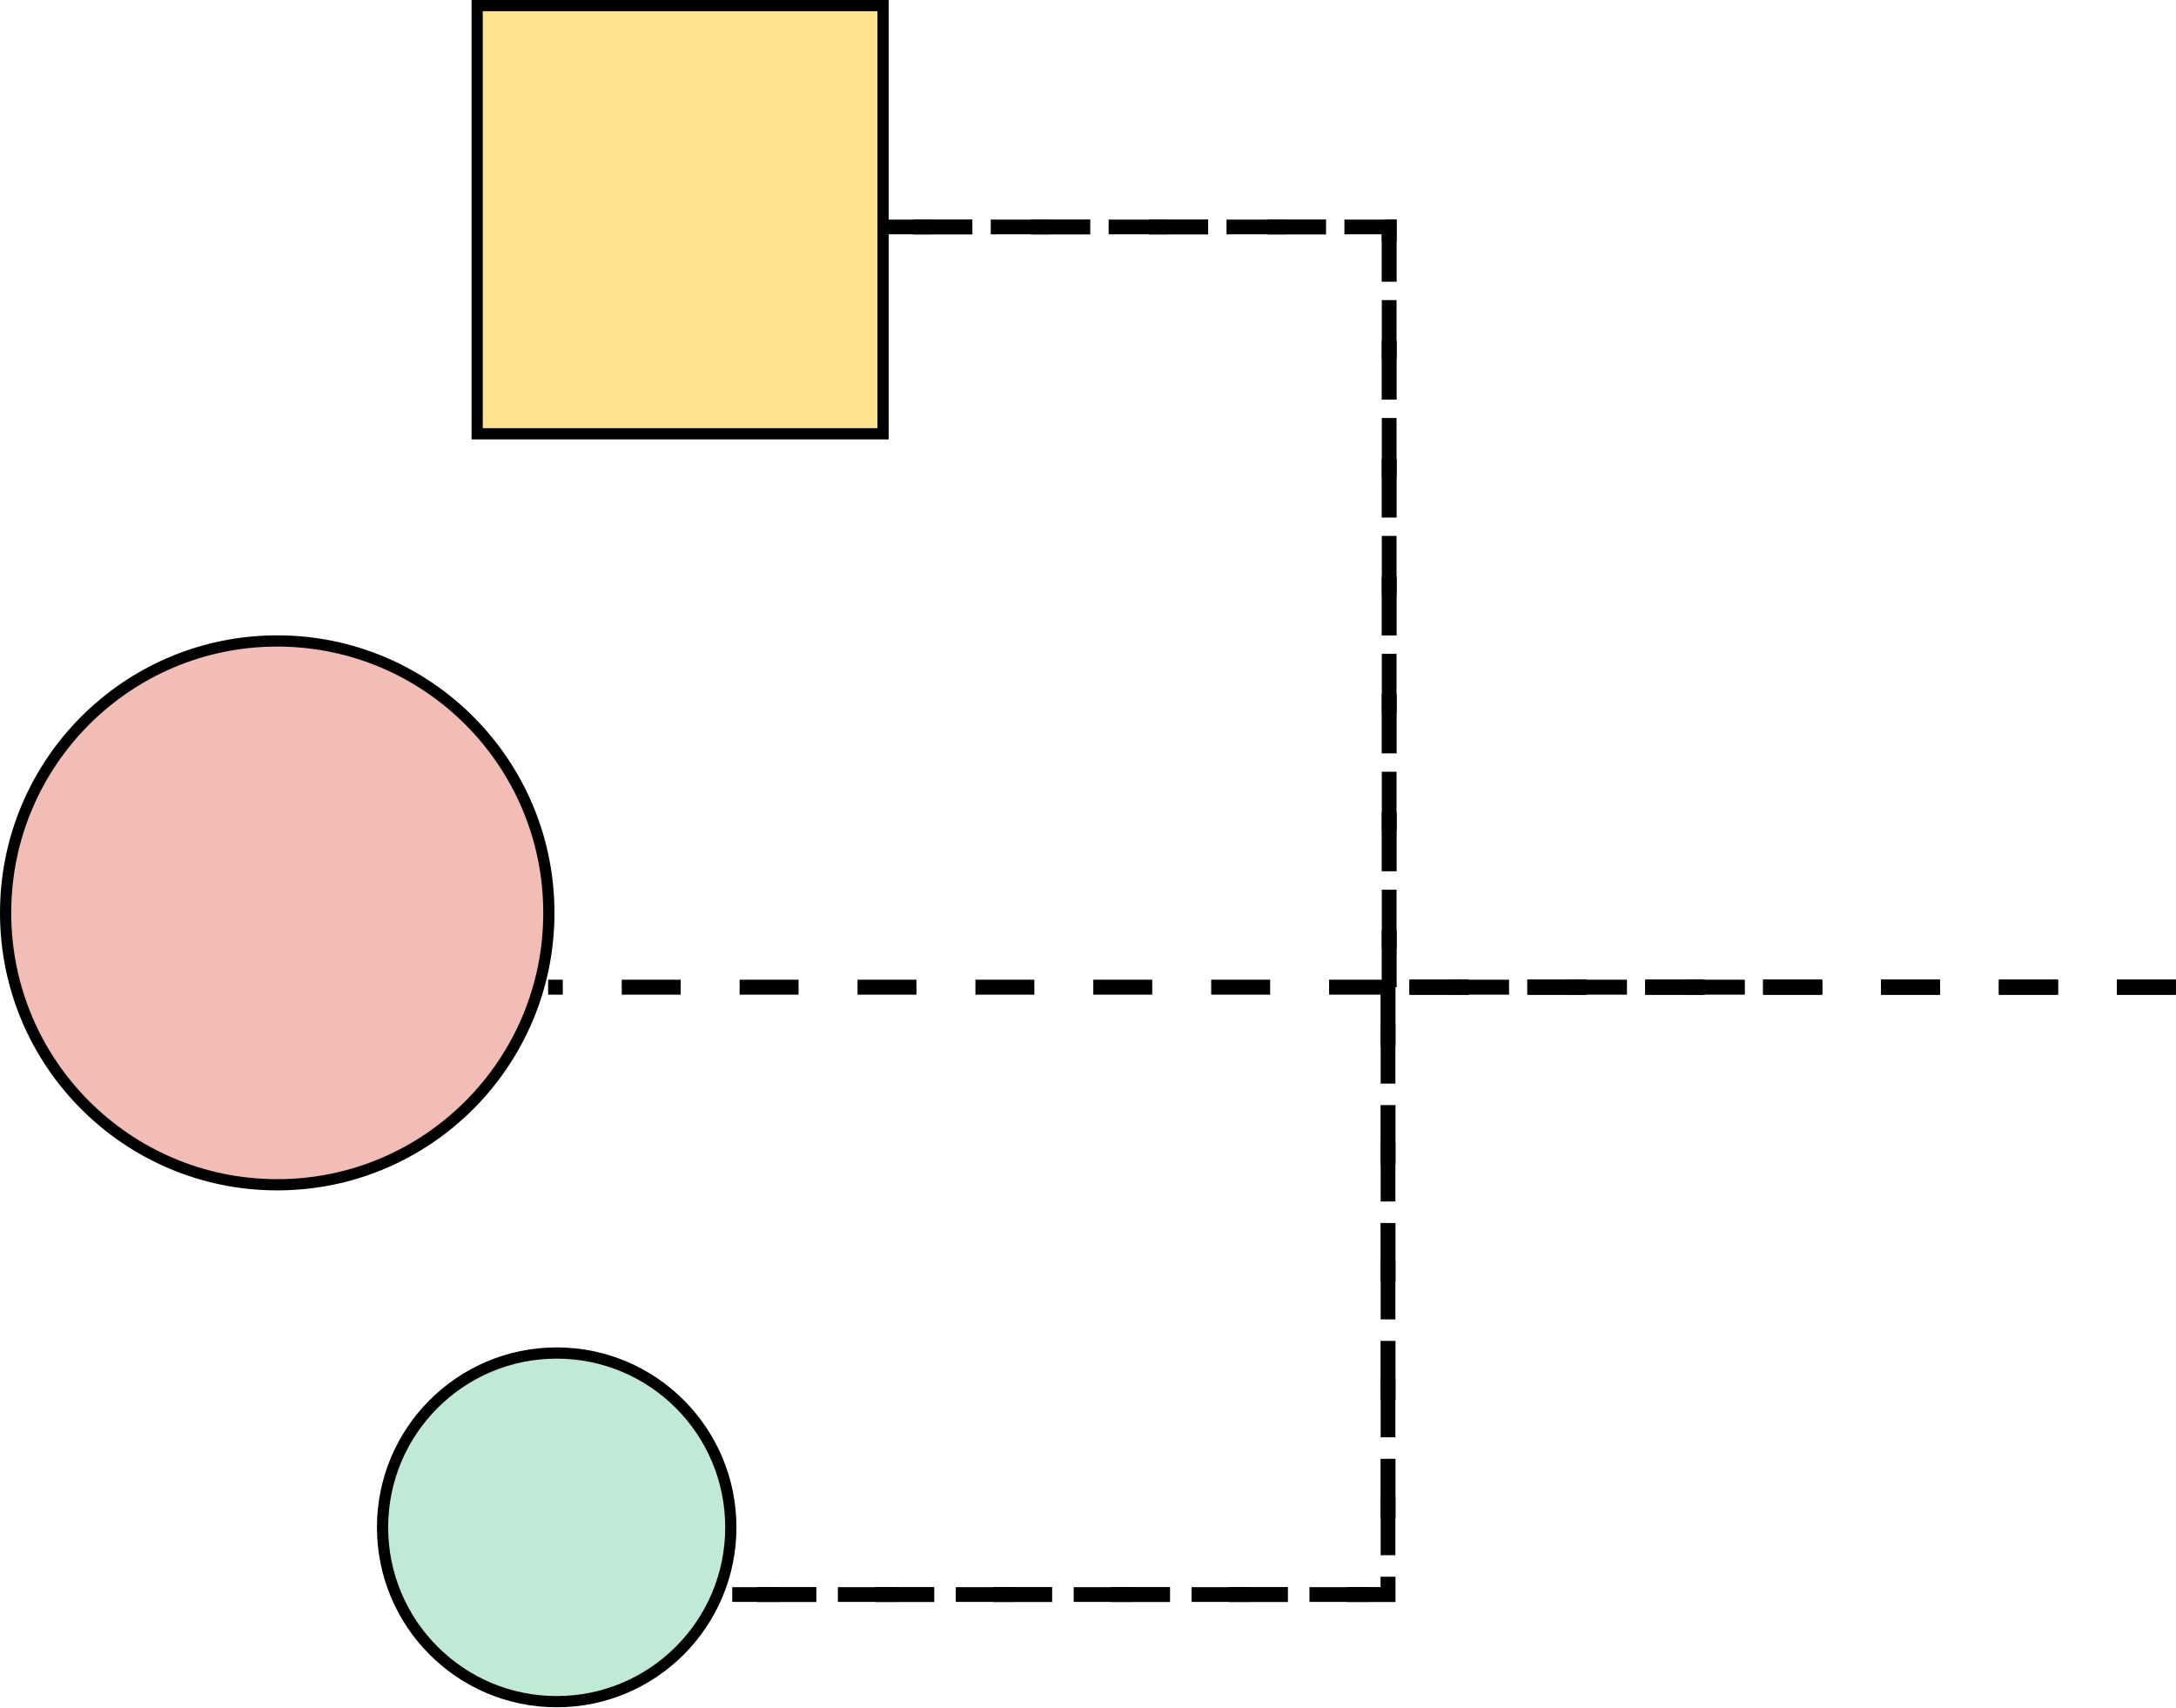 <svg width="237" height="186" viewBox="0 0 237 186" fill="none" xmlns="http://www.w3.org/2000/svg">
    <path d="M60.632 185.308C50.158 185.308 41.666 176.809 41.666 166.325C41.666 155.84 50.158 147.341 60.632 147.341C71.106 147.341 79.598 155.84 79.598 166.325C79.598 176.809 71.106 185.308 60.632 185.308Z" fill="#C0EAD6" stroke="black" stroke-width="1.222"/>
    <path d="M30.195 129.019C13.857 129.019 0.611 115.763 0.611 99.409C0.611 83.055 13.857 69.799 30.195 69.799C46.534 69.799 59.78 83.055 59.78 99.409C59.78 115.763 46.534 129.019 30.195 129.019Z" fill="#F2BDB6" stroke="black" stroke-width="1.222"/>
    <path d="M236.981 107.502H151.303V24.715H79.981" stroke="black" stroke-width="1.605" stroke-dasharray="6.42 6.42"/>
    <path d="M236.98 107.502H151.178V173.641H79.752" stroke="black" stroke-width="1.605" stroke-dasharray="6.42 6.42"/>
    <path d="M190.04 107.502H151.303V24.715H79.981" stroke="black" stroke-width="1.629" stroke-dasharray="6.42 6.42"/>
    <path d="M236.98 107.502H151.177M151.177 107.502V173.641H79.752M151.177 107.502H59.699" stroke="black" stroke-width="1.629" stroke-dasharray="6.42 6.42"/>
    <rect x="96.182" y="47.237" width="44.211" height="46.626" transform="rotate(-180 96.182 47.237)" fill="#FFE28F" stroke="black" stroke-width="1.222"/>
</svg>
